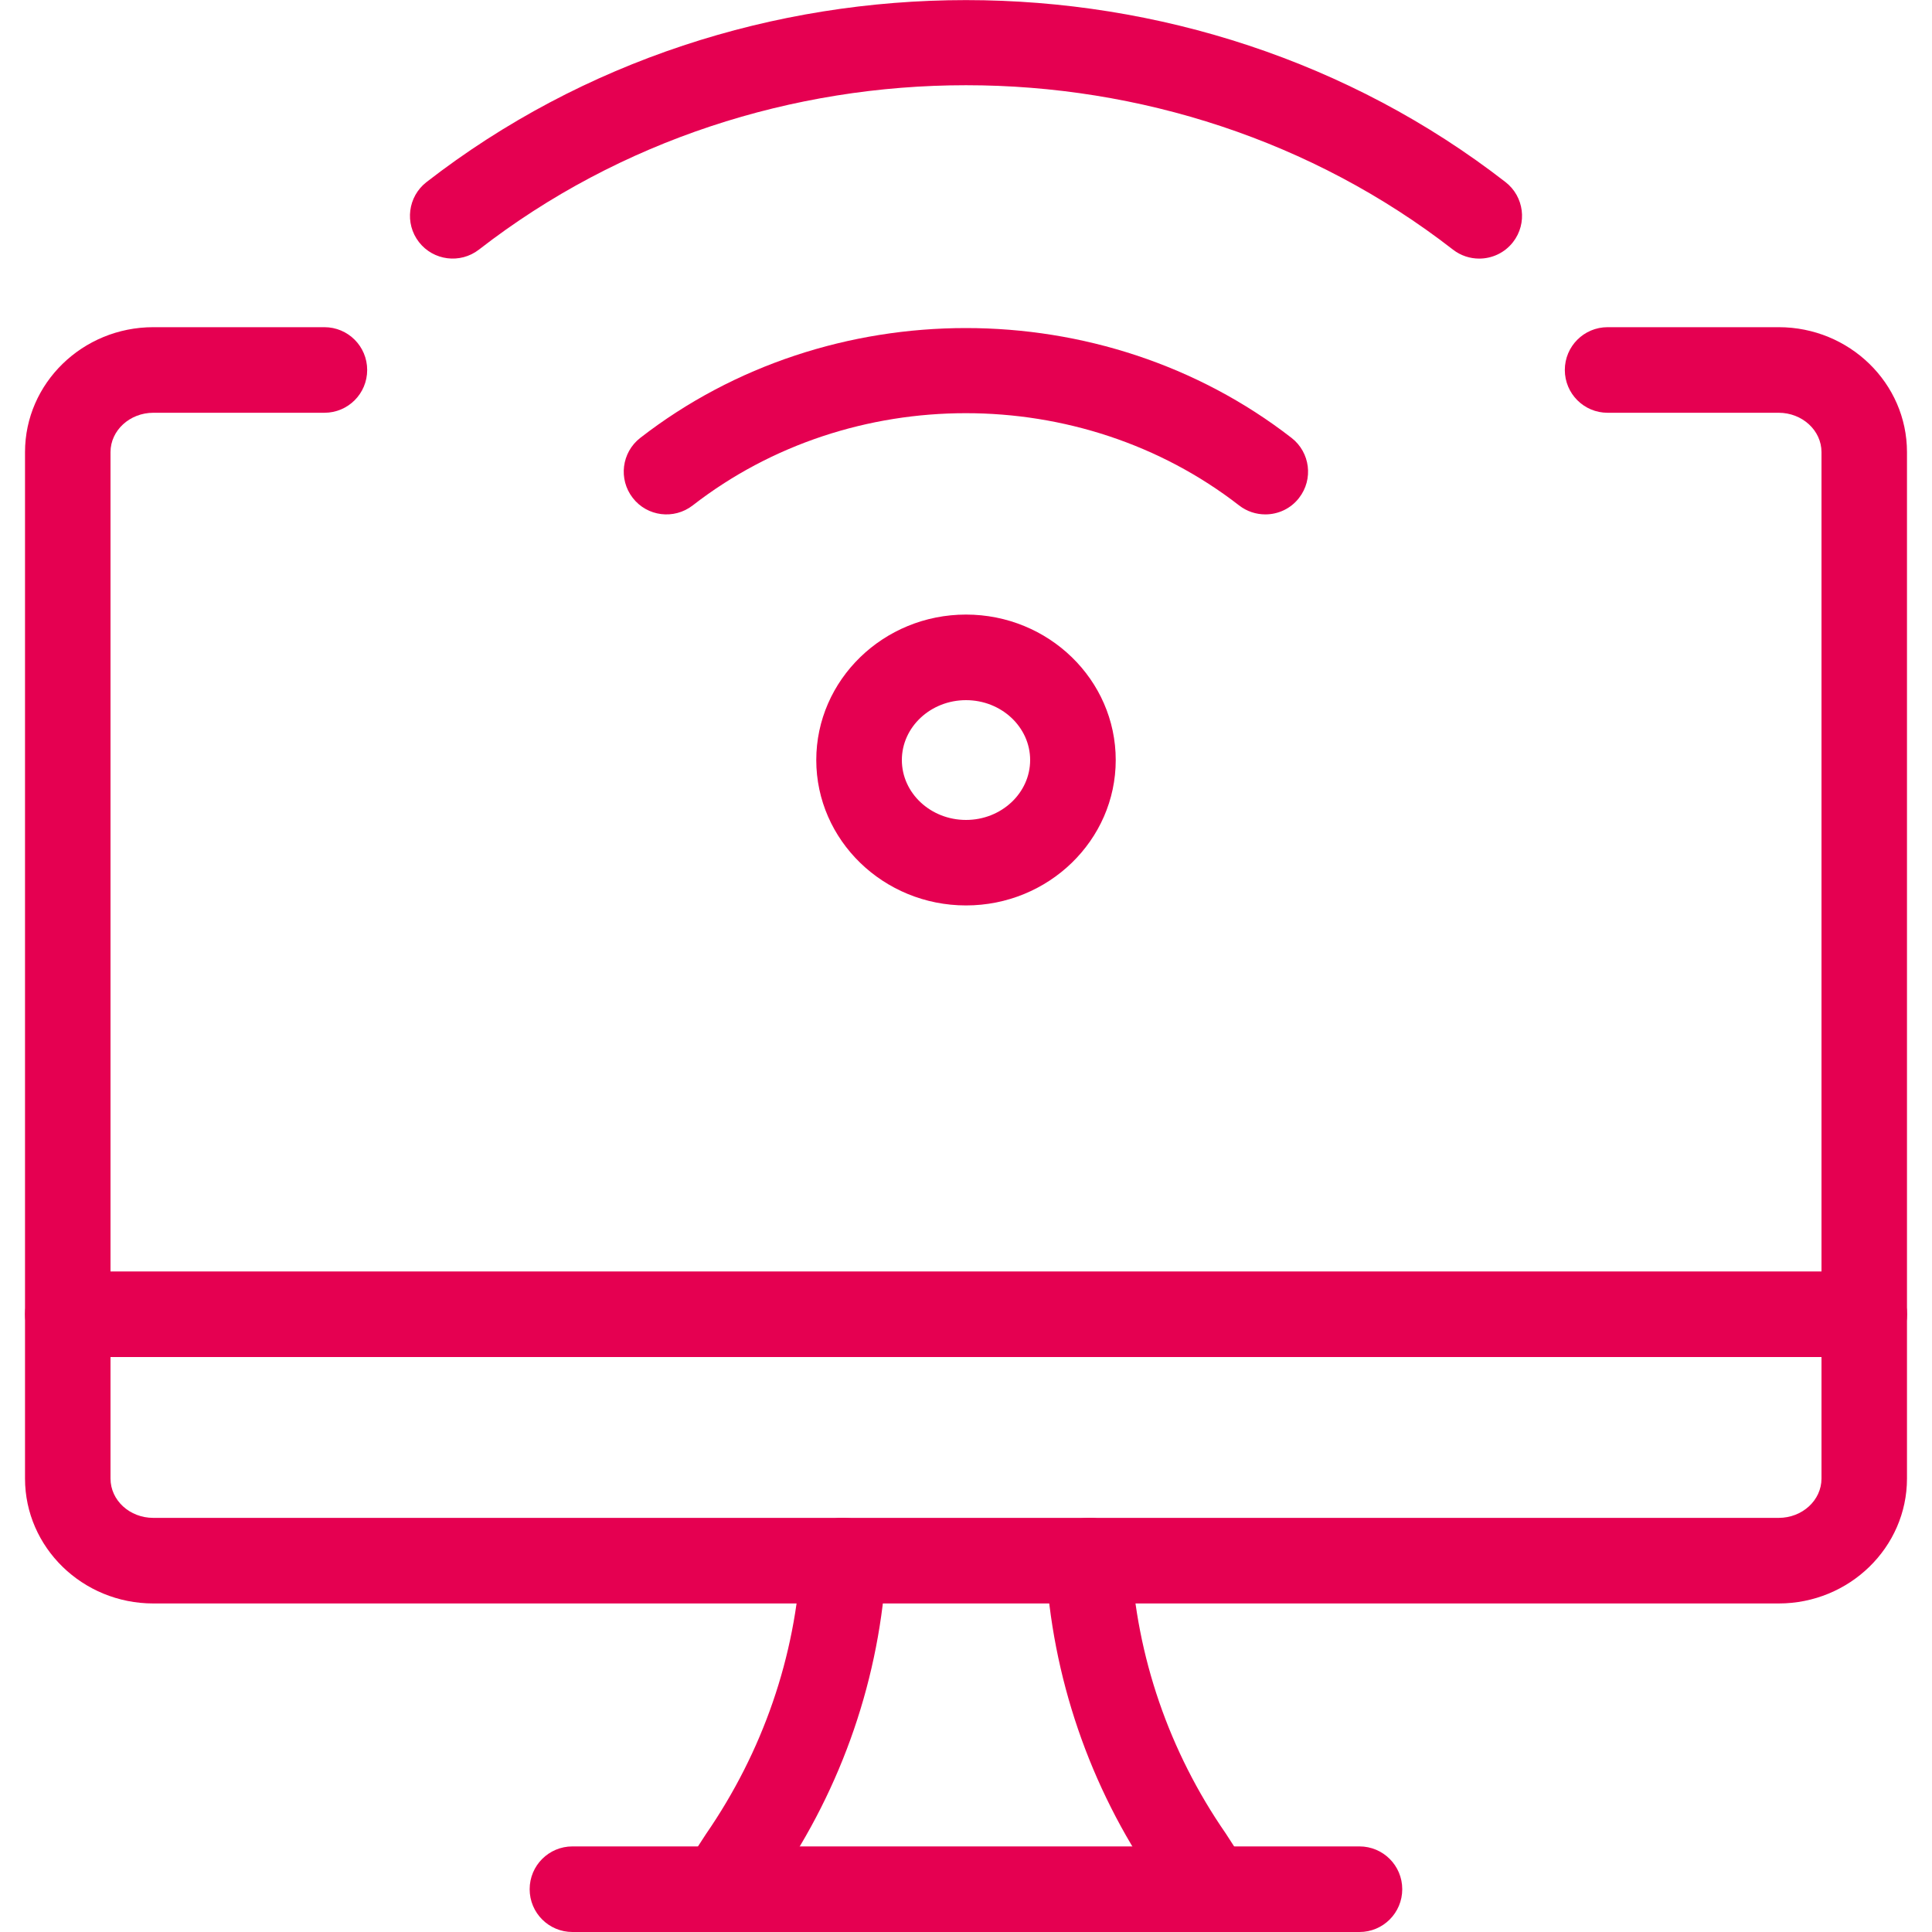 <?xml version="1.0" encoding="utf-8"?>
<!-- Generator: Adobe Illustrator 25.4.0, SVG Export Plug-In . SVG Version: 6.00 Build 0)  -->
<svg version="1.1" id="Ebene_1" xmlns="http://www.w3.org/2000/svg" xmlns:xlink="http://www.w3.org/1999/xlink" x="0px" y="0px"
	 viewBox="0 0 200 200" style="enable-background:new 0 0 200 200;" xml:space="preserve">
<style type="text/css">
	.st0{fill:#E50051;}
</style>
<g id="Internet-Networks-Servers__x2F__Wifi__x2F__wifi-monitor-1">
	<g id="Group_44">
		<g id="wifi-monitor-1">
			<path class="st0" d="M125.35,200c-1.45,0-2.87-0.71-3.72-2.02l-2.13-3.29c-6.7-9.71-10.61-21.12-11.25-32.89
				c-0.13-2.45,1.74-4.53,4.18-4.66c2.4-0.24,4.53,1.73,4.66,4.18c0.55,10.14,3.93,19.99,9.78,28.45l2.2,3.4
				c1.32,2.05,0.74,4.79-1.31,6.12C127.01,199.77,126.18,200,125.35,200z"/>
			<path class="st0" d="M74.65,200c-0.83,0-1.66-0.23-2.4-0.71c-2.05-1.33-2.64-4.07-1.31-6.12l2.13-3.29
				c5.92-8.58,9.29-18.42,9.85-28.56c0.13-2.45,2.17-4.4,4.66-4.18c2.44,0.13,4.31,2.21,4.18,4.66c-0.64,11.77-4.55,23.19-11.32,33
				l-2.05,3.17C77.52,199.29,76.1,200,74.65,200z"/>
			<path class="st0" d="M140.73,200H59.26c-2.45,0-4.43-1.98-4.43-4.43c0-2.45,1.98-4.43,4.43-4.43h81.47
				c2.45,0,4.43,1.98,4.43,4.43C145.16,198.02,143.18,200,140.73,200z"/>
			<path class="st0" d="M192.98,140.48H7.02c-2.45,0-4.43-1.98-4.43-4.43s1.98-4.43,4.43-4.43h185.97c2.45,0,4.43,1.98,4.43,4.43
				S195.43,140.48,192.98,140.48z"/>
			<path class="st0" d="M184.13,165.99H15.87c-7.32,0-13.28-5.8-13.28-12.93V46.8c0-7.13,5.96-12.93,13.28-12.93h17.71
				c2.45,0,4.43,1.98,4.43,4.43c0,2.45-1.98,4.43-4.43,4.43H15.87c-2.44,0-4.43,1.83-4.43,4.07v106.26c0,2.25,1.98,4.07,4.43,4.07
				h168.26c2.44,0,4.43-1.82,4.43-4.07V46.8c0-2.24-1.99-4.07-4.43-4.07h-17.71c-2.45,0-4.43-1.98-4.43-4.43
				c0-2.45,1.98-4.43,4.43-4.43h17.71c7.32,0,13.28,5.8,13.28,12.93v106.26C197.41,160.18,191.45,165.99,184.13,165.99z"/>
			<path class="st0" d="M100,93.73c-8.54,0-15.5-6.75-15.5-15.05c0-8.3,6.95-15.06,15.5-15.06s15.5,6.75,15.5,15.06
				C115.5,86.98,108.54,93.73,100,93.73z M100,72.48c-3.66,0-6.64,2.78-6.64,6.2c0,3.42,2.98,6.2,6.64,6.2s6.64-2.78,6.64-6.2
				C106.64,75.26,103.66,72.48,100,72.48z"/>
			<path class="st0" d="M153.13,26.77c-0.95,0-1.91-0.3-2.72-0.93C121.2,3.15,78.8,3.15,49.58,25.84c-1.94,1.5-4.72,1.14-6.21-0.78
				c-1.5-1.93-1.15-4.71,0.78-6.21c32.36-25.12,79.34-25.12,111.7,0c1.93,1.5,2.28,4.28,0.78,6.21
				C155.76,26.18,154.45,26.77,153.13,26.77z"/>
			<path class="st0" d="M130.99,53.25c-0.95,0-1.91-0.3-2.72-0.93c-16.4-12.73-40.18-12.73-56.56,0c-1.94,1.5-4.72,1.15-6.21-0.78
				c-1.5-1.93-1.15-4.71,0.78-6.21c19.53-15.16,47.89-15.16,67.42,0c1.93,1.5,2.28,4.28,0.78,6.21
				C133.62,52.66,132.31,53.25,130.99,53.25z"/>
		</g>
	</g>
</g>
</svg>
